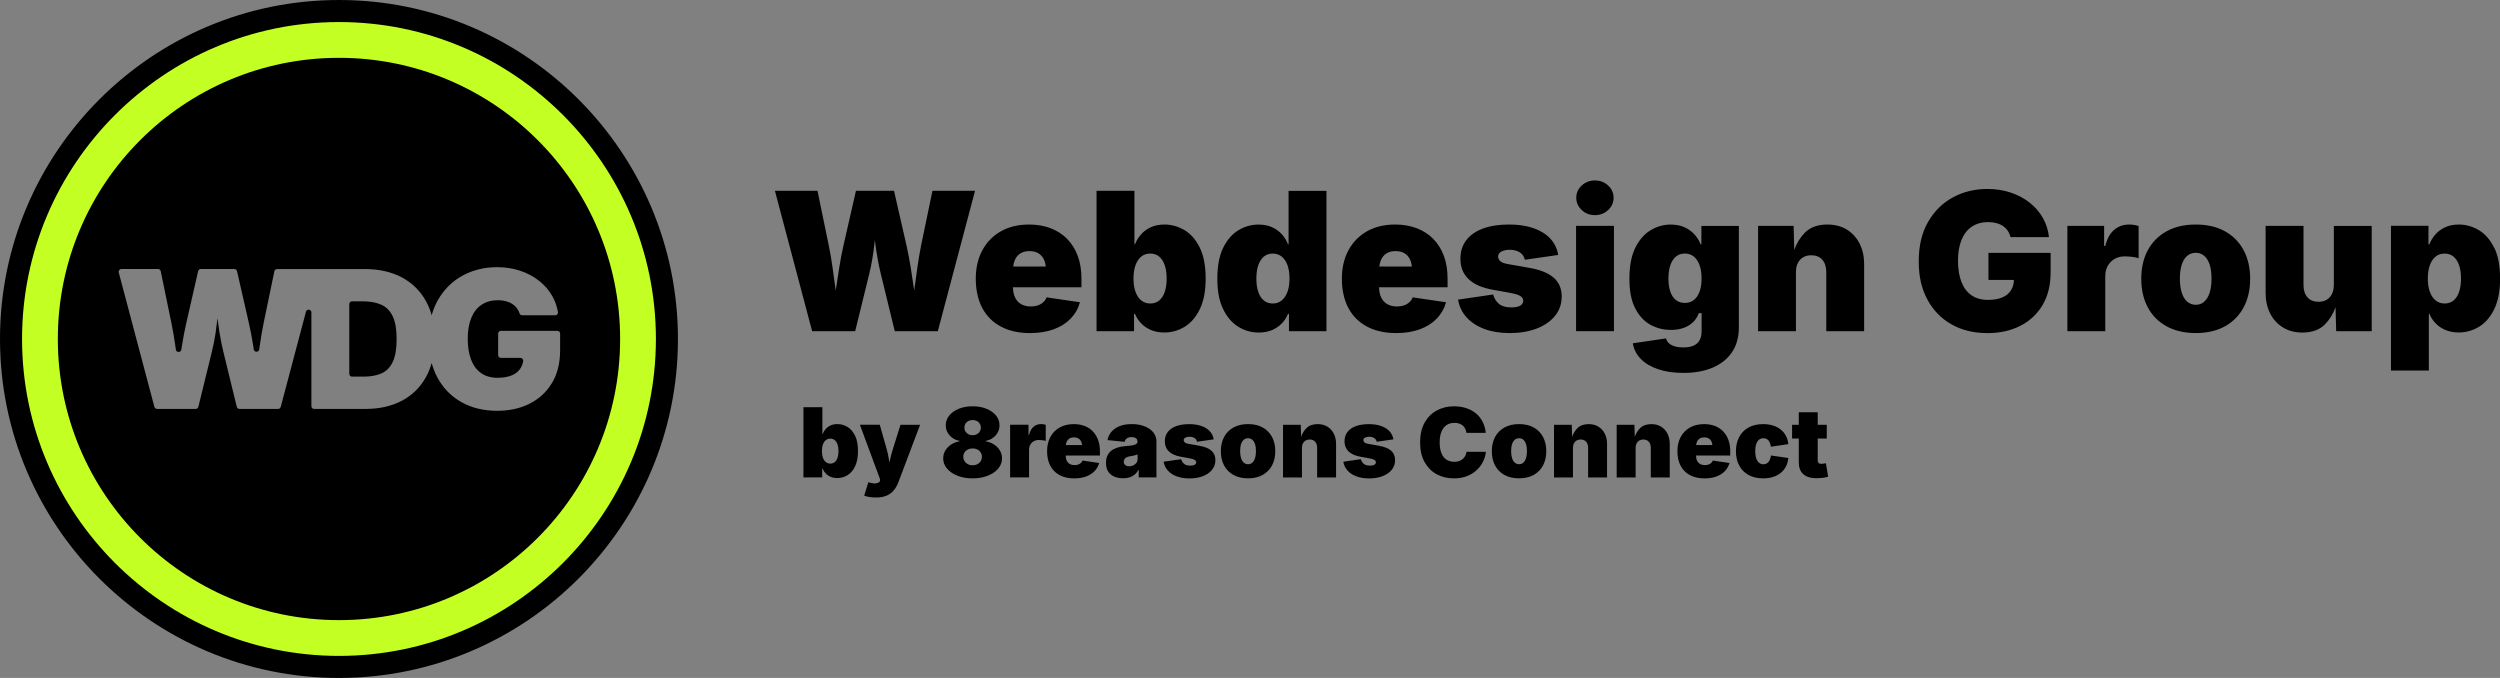 <?xml version="1.0" encoding="UTF-8"?>
<svg xmlns="http://www.w3.org/2000/svg" id="Ebene_2" data-name="Ebene 2" viewBox="0 0 907 245.96">
  <rect x="0" y="0" width="907" height="245.96" fill="#808080" stroke="none"/>
  <defs>
    <style>
      .cls-1 {
        fill: #c4ff23;
      }
    </style>
  </defs>
  <g id="Ebene_1-2" data-name="Ebene 1">
    <path class="cls-1" d="M122.98,33.66c49.25,0,89.32,40.07,89.32,89.32s-40.07,89.32-89.32,89.32-89.32-40.07-89.32-89.32S73.73,33.66,122.98,33.66M122.98,3.66C57.08,3.66,3.66,57.08,3.66,122.98s53.42,119.32,119.32,119.32,119.32-53.42,119.32-119.32S188.87,3.66,122.98,3.66h0Z"></path>
    <g>
      <path d="M122.98,0C55.17,0,0,55.17,0,122.98s55.17,122.98,122.98,122.98,122.98-55.17,122.98-122.98S190.79,0,122.98,0ZM122.98,237.96c-63.4,0-114.98-51.58-114.98-114.98S59.58,8,122.98,8s114.98,51.58,114.98,114.98-51.58,114.98-114.98,114.98Z"></path>
      <path d="M122.98,20.98c-56.33,0-102,45.67-102,102s45.67,102,102,102,102-45.67,102-102S179.31,20.98,122.98,20.98ZM200.28,138.9c-1.95,3.28-4.65,5.79-8.09,7.53-3.44,1.74-7.38,2.61-11.8,2.61-4.93,0-9.26-1.05-12.99-3.15-3.74-2.1-6.65-5.09-8.74-8.98-.86-1.61-1.54-3.35-2.05-5.2-.49,1.75-1.14,3.38-1.96,4.9-2.06,3.79-4.97,6.7-8.74,8.72-3.77,2.02-8.23,3.03-13.39,3.03h-18.55c-.55,0-1-.45-1-1v-34.01c0-1.17-1.67-1.39-1.97-.26l-9.15,34.52c-.12.44-.51.74-.97.74h-14.01c-.46,0-.86-.32-.97-.76l-4.86-19.91c-.54-2.21-1-4.54-1.4-6.97l-.75-5.26-.67,5.29c-.37,2.41-.82,4.72-1.37,6.94l-4.89,19.92c-.11.45-.51.76-.97.76h-14.01c-.45,0-.85-.31-.97-.74l-12.93-48.76c-.17-.63.31-1.26.97-1.26h13.28c.47,0,.88.33.98.8l3.89,18.89c.52,2.48.99,5.18,1.4,8.12l.2,1.42c.16,1.14,1.8,1.15,1.98.02l.23-1.44c.46-2.94.98-5.65,1.55-8.12l4.32-18.91c.1-.45.51-.78.97-.78h12.17c.47,0,.87.32.97.78l4.32,18.91c.57,2.48,1.08,5.18,1.55,8.12l.21,1.36c.18,1.13,1.82,1.12,1.98-.01l.19-1.34c.42-2.94.88-5.65,1.38-8.12l3.92-18.89c.1-.46.51-.8.98-.8h31.79c5.22,0,9.73,1.02,13.52,3.05,3.79,2.03,6.72,4.95,8.79,8.74.84,1.54,1.5,3.2,1.99,4.98.55-1.99,1.29-3.83,2.25-5.51,2.24-3.89,5.23-6.86,8.98-8.89,3.75-2.03,7.9-3.05,12.47-3.05,3,0,5.79.43,8.36,1.28,2.58.85,4.86,2.06,6.86,3.63s3.61,3.41,4.82,5.54c1.02,1.79,1.71,3.72,2.07,5.81.11.62-.36,1.19-.98,1.19h-12c-.42,0-.8-.25-.93-.65-.2-.61-.48-1.16-.82-1.67-.47-.68-1.05-1.25-1.74-1.72-.69-.47-1.49-.82-2.38-1.06-.9-.24-1.89-.36-2.98-.36-2.29,0-4.26.55-5.89,1.65-1.64,1.1-2.88,2.7-3.73,4.79-.85,2.09-1.28,4.6-1.28,7.53s.41,5.52,1.23,7.63c.82,2.11,2.03,3.73,3.63,4.85,1.6,1.12,3.59,1.69,5.98,1.69,2.09,0,3.83-.31,5.23-.92,1.4-.61,2.44-1.48,3.13-2.61.47-.76.77-1.61.92-2.55.09-.6-.39-1.14-1-1.14h-7.08c-.55,0-1-.45-1-1v-7.81c0-.55.45-1,1-1h20.48c.55,0,1,.45,1,1v6.02c0,4.63-.98,8.59-2.93,11.87Z"></path>
      <path d="M138.29,110.53c-1.83-.81-4.07-1.21-6.73-1.21h-3.84c-.55,0-1,.45-1,1v25.32c0,.55.45,1,1,1h4.25c2.52,0,4.67-.4,6.46-1.19,1.78-.79,3.14-2.19,4.07-4.17.93-1.99,1.4-4.74,1.4-8.26s-.48-6.31-1.43-8.29c-.95-1.99-2.34-3.38-4.17-4.19Z"></path>
    </g>
    <g>
      <path d="M334.19,88.98c-.5,2.48-.96,5.2-1.38,8.15-.39,2.75-.77,5.5-1.13,8.25-.41-2.74-.82-5.49-1.26-8.25-.47-2.95-.99-5.67-1.56-8.15l-4.51-19.76h-13.81l-4.51,19.76c-.57,2.48-1.09,5.2-1.56,8.15-.44,2.77-.86,5.54-1.27,8.3-.38-2.76-.76-5.53-1.14-8.3-.41-2.95-.88-5.67-1.4-8.15l-4.07-19.76h-15.45l13.5,50.93h15.62l5.09-20.75c.89-3.62,1.54-7.5,1.97-11.62.02-.23.05-.45.08-.67.03.24.06.47.09.7.51,4.15,1.2,8.01,2.07,11.59l5.06,20.75h15.62l13.5-50.93h-15.45l-4.1,19.76Z"></path>
      <path d="M387.2,86.71c-1.66-1.7-3.66-3-6-3.9-2.34-.9-4.95-1.35-7.84-1.35-3.94,0-7.36.82-10.25,2.46-2.89,1.64-5.13,3.94-6.72,6.89-1.58,2.95-2.38,6.4-2.38,10.34s.79,7.66,2.36,10.6,3.83,5.19,6.78,6.75c2.95,1.56,6.47,2.34,10.54,2.34,3.26,0,6.12-.46,8.6-1.37,2.47-.91,4.52-2.2,6.14-3.88,1.62-1.67,2.75-3.65,3.38-5.93l-12.1-1.78c-.27.71-.68,1.3-1.23,1.79s-1.2.87-1.97,1.13c-.76.26-1.61.39-2.55.39-1.3,0-2.44-.27-3.42-.8-.98-.54-1.74-1.36-2.27-2.46-.48-1-.74-2.24-.78-3.71h24.86v-3.14c0-3.05-.44-5.79-1.33-8.2-.89-2.42-2.17-4.47-3.83-6.17ZM370.18,91.94c.89-.56,1.99-.84,3.32-.84s2.43.28,3.32.84,1.56,1.37,2.02,2.43c.29.68.48,1.46.58,2.34h-11.83c.11-.88.29-1.66.58-2.34.46-1.06,1.13-1.87,2.02-2.43Z"></path>
      <path d="M429.7,83.48c-2.27-1.34-4.67-2.02-7.19-2.02-1.89,0-3.55.33-4.97.97-1.42.65-2.61,1.52-3.57,2.61s-1.69,2.29-2.19,3.59h-.21v-19.41h-13.74v50.93h13.6v-6.29h.34c.52,1.3,1.28,2.46,2.26,3.47.98,1.01,2.17,1.82,3.57,2.41,1.4.59,2.99.89,4.77.89,2.73,0,5.24-.71,7.52-2.14,2.28-1.42,4.1-3.58,5.47-6.48,1.37-2.89,2.05-6.54,2.05-10.94,0-4.62-.72-8.38-2.15-11.26s-3.29-5-5.55-6.34ZM422.56,105.92c-.47,1.36-1.14,2.39-2.02,3.11-.88.72-1.95,1.08-3.23,1.08s-2.34-.37-3.25-1.11c-.91-.74-1.61-1.78-2.1-3.13-.49-1.34-.73-2.94-.73-4.79s.24-3.51.73-4.87c.49-1.36,1.19-2.4,2.1-3.13.91-.73,1.99-1.09,3.25-1.09s2.35.37,3.23,1.09c.88.73,1.55,1.77,2.02,3.13.47,1.36.7,2.98.7,4.87s-.23,3.48-.7,4.84Z"></path>
      <path d="M467.49,88.64h-.21c-.48-1.3-1.2-2.5-2.17-3.59-.97-1.09-2.17-1.96-3.59-2.61s-3.08-.97-4.97-.97c-2.51,0-4.9.67-7.18,2.02-2.28,1.34-4.14,3.46-5.57,6.34s-2.15,6.64-2.15,11.26.68,8.04,2.05,10.94c1.37,2.89,3.2,5.05,5.49,6.48s4.79,2.14,7.5,2.14c1.8,0,3.39-.3,4.79-.89,1.39-.59,2.57-1.4,3.55-2.41.98-1.01,1.73-2.17,2.26-3.47h.34v6.29h13.6v-50.93h-13.74v19.41ZM467.1,105.87c-.49,1.34-1.19,2.39-2.1,3.13s-1.99,1.11-3.25,1.11-2.32-.36-3.21-1.08-1.57-1.75-2.03-3.11c-.47-1.36-.7-2.97-.7-4.84s.23-3.51.7-4.87c.47-1.36,1.14-2.4,2.03-3.13.89-.73,1.96-1.09,3.21-1.09s2.34.37,3.25,1.09c.91.73,1.61,1.77,2.1,3.13.49,1.36.73,2.98.73,4.87s-.25,3.44-.73,4.79Z"></path>
      <path d="M520.02,86.71c-1.66-1.7-3.66-3-6-3.9s-4.95-1.35-7.84-1.35c-3.94,0-7.36.82-10.25,2.46-2.89,1.64-5.13,3.94-6.72,6.89s-2.38,6.4-2.38,10.34.79,7.66,2.36,10.6,3.83,5.19,6.78,6.75,6.47,2.34,10.54,2.34c3.26,0,6.12-.46,8.6-1.37s4.52-2.2,6.14-3.88,2.75-3.65,3.38-5.93l-12.1-1.78c-.27.71-.68,1.3-1.23,1.79s-1.2.87-1.96,1.13c-.76.26-1.61.39-2.55.39-1.3,0-2.44-.27-3.42-.8-.98-.54-1.74-1.36-2.27-2.46-.48-1-.74-2.24-.78-3.71h24.86v-3.14c0-3.05-.44-5.79-1.33-8.2-.89-2.42-2.17-4.47-3.83-6.17ZM503,91.94c.89-.56,1.99-.84,3.32-.84s2.43.28,3.32.84,1.56,1.37,2.02,2.43c.29.68.48,1.46.58,2.34h-11.83c.11-.88.29-1.66.58-2.34.46-1.06,1.13-1.87,2.02-2.43Z"></path>
      <path d="M563.65,100.74c-1.93-1.69-4.84-2.87-8.73-3.55l-7.79-1.37c-1.44-.25-2.4-.63-2.89-1.13-.49-.5-.73-1.04-.73-1.61,0-.8.41-1.41,1.23-1.83s1.82-.63,3.01-.63c1.34,0,2.52.29,3.52.87s1.65,1.5,1.95,2.75l12.1-1.74c-.39-2.32-1.35-4.31-2.89-5.95-1.54-1.64-3.57-2.9-6.1-3.78s-5.48-1.32-8.85-1.32c-3.65,0-6.79.48-9.42,1.45-2.63.97-4.66,2.38-6.08,4.22-1.42,1.85-2.14,4.1-2.14,6.77,0,3.01.97,5.45,2.91,7.33s4.84,3.17,8.72,3.88l6.77,1.23c1.5.27,2.61.63,3.32,1.06.71.43,1.06,1.01,1.06,1.74,0,.78-.38,1.37-1.13,1.78s-1.8.62-3.14.62c-1.94,0-3.42-.4-4.44-1.21s-1.77-1.97-2.22-3.47l-12.71,1.85c.43,2.51,1.47,4.67,3.13,6.48s3.81,3.21,6.46,4.19c2.65.98,5.71,1.47,9.18,1.47,3.65,0,6.88-.54,9.71-1.62s5.05-2.62,6.68-4.61c1.63-1.99,2.44-4.36,2.44-7.09s-.96-5.08-2.89-6.77Z"></path>
      <rect x="571.8" y="81.94" width="13.74" height="38.21"></rect>
      <path d="M578.64,78.05c1.87,0,3.46-.62,4.79-1.85,1.32-1.23,1.98-2.71,1.98-4.44s-.66-3.24-1.98-4.46c-1.32-1.22-2.92-1.83-4.79-1.83s-3.46.61-4.79,1.83c-1.32,1.22-1.98,2.71-1.98,4.46s.66,3.21,1.98,4.44c1.32,1.23,2.92,1.85,4.79,1.85Z"></path>
      <path d="M617.26,88.64h-.27c-.5-1.3-1.25-2.5-2.24-3.59-.99-1.09-2.21-1.96-3.64-2.61s-3.1-.97-4.99-.97c-2.53,0-4.93.67-7.21,2.02-2.28,1.34-4.14,3.46-5.59,6.34s-2.17,6.64-2.17,11.26.69,7.96,2.07,10.7c1.38,2.73,3.21,4.73,5.49,6s4.77,1.9,7.49,1.9c1.73,0,3.27-.24,4.61-.72s2.48-1.17,3.42-2.08c.93-.91,1.64-2,2.12-3.28h.99v6.49c0,2-.55,3.5-1.64,4.48s-2.76,1.47-4.99,1.47c-1.16,0-2.19-.13-3.08-.39-.89-.26-1.61-.64-2.15-1.13-.55-.49-.89-1.08-1.03-1.76l-12.07,1.78c.36,2.19,1.34,4.08,2.92,5.69s3.69,2.85,6.31,3.73c2.62.88,5.67,1.32,9.16,1.32,4.03,0,7.55-.63,10.56-1.9s5.35-3.13,7.02-5.59c1.67-2.46,2.51-5.48,2.51-9.06v-36.78h-13.6v6.7ZM616.6,105.83c-.49,1.32-1.19,2.33-2.09,3.03s-1.99,1.04-3.26,1.04-2.32-.34-3.21-1.03-1.57-1.69-2.03-3.01c-.47-1.32-.7-2.92-.7-4.79s.23-3.51.7-4.87c.47-1.36,1.14-2.4,2.03-3.13.89-.73,1.96-1.09,3.21-1.09s2.36.37,3.26,1.09c.9.73,1.6,1.77,2.09,3.13.49,1.36.73,2.98.73,4.87s-.25,3.43-.73,4.75Z"></path>
      <path d="M670.05,83.31c-1.99-1.23-4.35-1.85-7.06-1.85-3.51,0-6.24.99-8.19,2.96-1.7,1.72-2.97,3.82-3.84,6.24l-.24-8.72h-12.89v38.21h13.74v-21.46c0-1.28.23-2.36.68-3.26.46-.9,1.1-1.59,1.93-2.08.83-.49,1.8-.74,2.92-.74,1.73,0,3.08.54,4.03,1.62s1.44,2.57,1.44,4.46v21.46h13.74v-24.34c0-2.78-.55-5.25-1.64-7.42-1.09-2.16-2.64-3.86-4.63-5.09Z"></path>
      <path d="M721.44,101.56h9.21c-.04,1.41-.37,2.65-1.03,3.71-.7,1.13-1.74,2-3.14,2.61-1.4.62-3.15.92-5.25.92-2.39,0-4.39-.56-6-1.69-1.61-1.13-2.82-2.75-3.64-4.87s-1.23-4.67-1.23-7.66.43-5.46,1.28-7.55c.86-2.1,2.1-3.7,3.74-4.8s3.61-1.66,5.91-1.66c1.09,0,2.09.12,2.99.36s1.7.59,2.39,1.06,1.28,1.04,1.74,1.73c.47.68.8,1.46,1.01,2.32h13.95c-.27-2.55-1.02-4.89-2.24-7.02-1.22-2.13-2.83-3.98-4.84-5.55s-4.3-2.79-6.89-3.64-5.38-1.28-8.39-1.28c-4.58,0-8.75,1.02-12.51,3.06s-6.76,5.01-9.01,8.92c-2.25,3.91-3.37,8.66-3.37,14.27s1.05,9.98,3.14,13.88c2.1,3.9,5.02,6.9,8.77,9.01,3.75,2.11,8.09,3.16,13.04,3.16,4.44,0,8.39-.87,11.84-2.61,3.45-1.74,6.16-4.26,8.12-7.55,1.96-3.29,2.94-7.26,2.94-11.91v-7.04h-22.56v9.84Z"></path>
      <path d="M772.41,81.46c-2.03,0-3.8.62-5.32,1.86s-2.61,3.22-3.3,5.93h-.41v-7.31h-13.33v38.21h13.74v-19.89c0-1.46.3-2.73.91-3.81s1.44-1.93,2.51-2.53,2.28-.91,3.62-.91c.71,0,1.56.05,2.55.15.99.1,1.83.28,2.51.53v-11.69c-.55-.18-1.12-.32-1.71-.41-.59-.09-1.18-.14-1.78-.14Z"></path>
      <path d="M807.27,83.94c-2.94-1.65-6.48-2.48-10.63-2.48s-7.7.83-10.66,2.48c-2.96,1.65-5.22,3.95-6.79,6.9s-2.34,6.39-2.34,10.3.78,7.35,2.34,10.31,3.82,5.25,6.79,6.9c2.96,1.65,6.52,2.48,10.66,2.48s7.69-.83,10.63-2.48,5.19-3.95,6.75-6.9c1.56-2.95,2.34-6.39,2.34-10.31s-.78-7.35-2.34-10.3c-1.56-2.95-3.81-5.25-6.75-6.9ZM801.66,106.19c-.46,1.42-1.11,2.51-1.97,3.26-.85.75-1.87,1.13-3.06,1.13s-2.24-.38-3.11-1.13-1.53-1.84-1.98-3.26-.68-3.13-.68-5.11.23-3.7.68-5.09c.46-1.39,1.12-2.45,1.98-3.18.87-.73,1.9-1.09,3.11-1.09s2.21.37,3.06,1.09c.86.73,1.51,1.79,1.97,3.18.46,1.39.68,3.09.68,5.09s-.23,3.69-.68,5.11Z"></path>
      <path d="M846.71,103.41c0,1.25-.23,2.34-.68,3.25-.46.91-1.09,1.61-1.91,2.1s-1.8.73-2.94.73c-1.73,0-3.08-.54-4.03-1.62s-1.44-2.57-1.44-4.46v-21.46h-13.74v24.34c0,2.78.55,5.25,1.64,7.42,1.09,2.17,2.64,3.86,4.65,5.09s4.35,1.85,7.04,1.85c3.51,0,6.24-.99,8.19-2.96,1.7-1.72,2.96-3.82,3.84-6.24l.24,8.72h12.89v-38.21h-13.74v21.46Z"></path>
      <path d="M904.85,89.82c-1.44-2.88-3.29-5-5.55-6.34-2.27-1.34-4.67-2.02-7.19-2.02-1.89,0-3.55.33-4.97.97s-2.61,1.52-3.57,2.61-1.69,2.29-2.19,3.59h-.34v-6.7h-13.6v52.5h13.74v-20.58h.21c.52,1.3,1.28,2.46,2.26,3.47s2.17,1.82,3.57,2.41c1.4.59,2.99.89,4.77.89,2.73,0,5.24-.71,7.52-2.14s4.1-3.58,5.47-6.48c1.37-2.89,2.05-6.54,2.05-10.94,0-4.62-.72-8.38-2.15-11.26ZM892.15,105.92c-.47,1.36-1.14,2.39-2.02,3.11s-1.95,1.08-3.23,1.08-2.34-.37-3.25-1.11c-.91-.74-1.61-1.78-2.1-3.13-.49-1.34-.74-2.94-.74-4.79s.25-3.51.74-4.87c.49-1.36,1.19-2.4,2.1-3.13.91-.73,1.99-1.09,3.25-1.09s2.35.37,3.23,1.09c.88.73,1.55,1.77,2.02,3.13.47,1.36.7,2.98.7,4.87s-.23,3.48-.7,4.84Z"></path>
    </g>
    <g>
      <path d="M307.43,154.87c-1.13-.67-2.33-1.01-3.6-1.01-.95,0-1.77.16-2.49.49-.71.32-1.31.76-1.79,1.31s-.84,1.14-1.09,1.79h-.1v-9.71h-6.87v25.46h6.8v-3.14h.17c.26.65.64,1.23,1.13,1.73.49.51,1.08.91,1.79,1.21.7.3,1.5.44,2.38.44,1.37,0,2.62-.36,3.76-1.07,1.14-.71,2.05-1.79,2.73-3.24.68-1.45,1.03-3.27,1.03-5.47,0-2.31-.36-4.19-1.08-5.63s-1.64-2.5-2.78-3.17ZM303.86,166.09c-.23.68-.57,1.2-1.01,1.56-.44.36-.98.54-1.62.54s-1.17-.18-1.62-.56c-.46-.37-.81-.89-1.05-1.56-.25-.67-.37-1.47-.37-2.39s.12-1.76.37-2.44c.25-.68.6-1.2,1.05-1.56.46-.36,1-.55,1.62-.55s1.18.18,1.62.55c.44.37.77.89,1.01,1.56.23.68.35,1.49.35,2.44s-.12,1.74-.35,2.42Z"></path>
      <path d="M323.97,162.82c-.4,1.29-.75,2.6-1.06,3.94-.08.34-.16.71-.23,1.07-.06-.35-.12-.72-.17-1.05-.2-1.33-.48-2.65-.85-3.96l-2.48-8.72h-7.21l7.08,19.12.19.55c.14.4.08.74-.17,1.03-.25.28-.65.47-1.2.55-.55.09-1.2.03-1.95-.16l-.89-.24-1.5,4.89c.54.21,1.18.36,1.95.48.76.11,1.54.17,2.32.17,1.61,0,2.94-.25,3.99-.73,1.05-.49,1.91-1.15,2.57-1.99.66-.84,1.18-1.77,1.57-2.81l7.88-20.85h-7.11l-2.73,8.72Z"></path>
      <path d="M360.62,161.25c-.9-.58-1.89-.96-2.98-1.13v-.17c1.42-.26,2.61-.91,3.56-1.95.95-1.04,1.43-2.27,1.43-3.69,0-1.32-.42-2.5-1.26-3.55-.84-1.04-2-1.86-3.48-2.46-1.48-.6-3.15-.9-5.03-.9s-3.54.3-5.01.9c-1.47.6-2.63,1.42-3.47,2.45-.84,1.04-1.26,2.22-1.26,3.55,0,1.41.47,2.64,1.41,3.68.94,1.04,2.13,1.7,3.58,1.96v.17c-1.11.17-2.1.55-3,1.13-.9.58-1.6,1.31-2.13,2.18-.52.87-.79,1.83-.79,2.88,0,1.37.46,2.6,1.38,3.69s2.19,1.96,3.79,2.6,3.44.96,5.49.96,3.9-.32,5.51-.96c1.61-.64,2.88-1.5,3.8-2.6s1.38-2.32,1.38-3.69c0-1.05-.26-2.01-.79-2.88-.53-.87-1.24-1.6-2.14-2.18ZM350.26,153.71c.26-.41.61-.73,1.06-.97.45-.23.96-.35,1.53-.35s1.1.12,1.55.35c.45.23.81.56,1.07.97.26.41.39.88.39,1.42s-.13,1-.39,1.42c-.26.42-.62.75-1.07.99-.45.24-.97.36-1.55.36s-1.08-.12-1.53-.37c-.45-.25-.8-.58-1.06-.99-.26-.42-.38-.89-.38-1.41s.13-1.01.38-1.42ZM355.8,167.29c-.29.47-.69.84-1.2,1.11-.51.27-1.09.4-1.75.4s-1.21-.14-1.72-.41-.91-.64-1.2-1.11c-.29-.47-.44-1-.44-1.59s.15-1.11.44-1.56c.29-.45.69-.8,1.2-1.06.51-.26,1.08-.38,1.72-.38s1.24.13,1.75.39c.51.26.91.62,1.2,1.07.29.45.44.97.44,1.55s-.15,1.13-.44,1.6Z"></path>
      <path d="M377.66,153.86c-1.01,0-1.9.31-2.66.93-.76.62-1.31,1.61-1.65,2.96h-.21v-3.66h-6.67v19.11h6.87v-9.95c0-.73.15-1.36.45-1.91.3-.54.72-.96,1.26-1.26.54-.3,1.14-.45,1.81-.45.35,0,.78.03,1.27.08.5.05.91.14,1.26.26v-5.84c-.27-.09-.56-.16-.85-.21-.3-.04-.59-.07-.89-.07Z"></path>
      <path d="M396.48,156.49c-.83-.85-1.83-1.5-3-1.95-1.17-.45-2.48-.67-3.92-.67-1.97,0-3.68.41-5.13,1.23-1.45.82-2.57,1.97-3.36,3.44-.79,1.48-1.19,3.2-1.19,5.17s.39,3.83,1.18,5.3,1.92,2.6,3.39,3.38c1.48.78,3.23,1.17,5.27,1.17,1.63,0,3.06-.23,4.3-.68,1.24-.46,2.26-1.1,3.07-1.94.81-.84,1.37-1.83,1.69-2.96l-6.05-.89c-.14.35-.34.65-.62.9-.27.25-.6.43-.98.56-.38.13-.81.2-1.27.2-.65,0-1.22-.13-1.71-.4-.49-.27-.87-.68-1.14-1.23-.24-.5-.36-1.13-.38-1.85h12.42v-1.57c0-1.53-.22-2.89-.67-4.1-.44-1.21-1.08-2.24-1.91-3.08ZM387.97,159.1c.44-.28,1-.42,1.66-.42s1.21.14,1.66.42.78.68,1.01,1.21c.14.34.23.74.28,1.17h-5.89c.05-.43.13-.84.28-1.17.23-.53.56-.93,1.01-1.21Z"></path>
      <path d="M417.12,155.67c-.78-.57-1.72-1.01-2.82-1.33-1.1-.32-2.33-.48-3.68-.48-1.79,0-3.31.26-4.55.79-1.25.52-2.22,1.23-2.93,2.1-.71.88-1.15,1.85-1.33,2.92l6.19.62c.08-.39.24-.71.47-.96.23-.25.53-.44.88-.56.35-.12.75-.19,1.18-.19s.83.06,1.15.18c.32.12.57.29.74.52.18.23.26.51.26.84v.07c0,.37-.15.66-.44.88-.29.22-.76.39-1.4.5-.64.11-1.5.21-2.57.29-.99.07-1.91.23-2.76.49-.85.26-1.59.62-2.23,1.09-.64.47-1.13,1.08-1.49,1.82-.35.74-.53,1.63-.53,2.68,0,1.26.26,2.31.79,3.13.52.82,1.26,1.43,2.2,1.84.94.4,2.02.61,3.24.61.83,0,1.59-.1,2.27-.31s1.3-.53,1.84-.97c.54-.44,1-1.02,1.39-1.73h.14v2.7h6.43v-13.09c0-.88-.21-1.69-.62-2.45s-1.01-1.42-1.79-1.99ZM412.73,166.44c0,.58-.15,1.07-.44,1.48-.29.4-.67.71-1.13.93-.46.22-.95.32-1.48.32-.39,0-.73-.06-1.03-.19-.3-.12-.53-.31-.7-.56s-.26-.54-.26-.9c0-.33.08-.63.24-.9.16-.27.41-.5.74-.68.34-.19.77-.32,1.31-.4.27-.04.53-.09.78-.14.25-.04.48-.1.72-.15s.45-.12.66-.19.4-.14.58-.21v1.57Z"></path>
      <path d="M435.15,161.72l-3.9-.68c-.72-.12-1.2-.31-1.44-.56s-.37-.52-.37-.8c0-.4.21-.7.62-.91s.91-.32,1.5-.32c.67,0,1.26.15,1.76.44.5.29.83.75.97,1.38l6.05-.87c-.19-1.16-.67-2.15-1.44-2.97-.77-.82-1.79-1.45-3.05-1.89s-2.74-.66-4.43-.66c-1.82,0-3.39.24-4.71.73-1.32.48-2.33,1.19-3.04,2.11-.71.92-1.07,2.05-1.07,3.38,0,1.5.48,2.73,1.45,3.67.97.94,2.42,1.59,4.36,1.94l3.38.62c.75.14,1.3.31,1.66.53.35.22.53.51.53.87,0,.39-.19.68-.56.89s-.9.31-1.57.31c-.97,0-1.71-.2-2.22-.61s-.88-.98-1.11-1.73l-6.36.92c.22,1.25.74,2.33,1.56,3.24.83.91,1.9,1.6,3.23,2.09,1.33.49,2.86.73,4.59.73,1.82,0,3.44-.27,4.85-.81,1.41-.54,2.53-1.31,3.34-2.31.81-1,1.22-2.18,1.22-3.55s-.48-2.54-1.44-3.38c-.96-.84-2.42-1.44-4.37-1.78Z"></path>
      <path d="M458.12,155.1c-1.47-.83-3.24-1.24-5.31-1.24s-3.85.41-5.33,1.24c-1.48.83-2.61,1.98-3.39,3.45-.78,1.48-1.17,3.19-1.17,5.15s.39,3.68,1.17,5.15c.78,1.48,1.91,2.63,3.39,3.45,1.48.83,3.26,1.24,5.33,1.24s3.85-.41,5.31-1.24c1.47-.83,2.59-1.98,3.38-3.45.78-1.47,1.17-3.19,1.17-5.15s-.39-3.68-1.17-5.15-1.91-2.63-3.38-3.45ZM455.32,166.23c-.23.71-.56,1.26-.98,1.63-.43.38-.94.56-1.53.56s-1.12-.19-1.56-.56c-.43-.38-.76-.92-.99-1.63-.23-.71-.34-1.56-.34-2.55s.11-1.85.34-2.55c.23-.7.56-1.22.99-1.59.43-.36.95-.55,1.56-.55s1.1.18,1.53.55c.43.37.75.89.98,1.59.23.7.34,1.54.34,2.55s-.11,1.84-.34,2.55Z"></path>
      <path d="M481.58,154.79c-1-.62-2.17-.92-3.53-.92-1.75,0-3.12.49-4.09,1.48-.85.86-1.48,1.91-1.92,3.12l-.12-4.36h-6.44v19.11h6.87v-10.73c0-.64.11-1.18.34-1.63.23-.45.55-.8.97-1.04.42-.24.9-.37,1.46-.37.87,0,1.54.27,2.02.81.48.54.72,1.29.72,2.23v10.73h6.87v-12.17c0-1.39-.27-2.63-.82-3.71s-1.32-1.93-2.32-2.55Z"></path>
      <path d="M500.34,161.72l-3.9-.68c-.72-.12-1.2-.31-1.44-.56s-.37-.52-.37-.8c0-.4.21-.7.62-.91s.91-.32,1.5-.32c.67,0,1.26.15,1.76.44.5.29.83.75.97,1.38l6.05-.87c-.19-1.16-.67-2.15-1.44-2.97-.77-.82-1.79-1.45-3.05-1.89-1.26-.44-2.74-.66-4.43-.66-1.82,0-3.39.24-4.71.73-1.32.48-2.33,1.19-3.04,2.11-.71.92-1.07,2.05-1.07,3.38,0,1.5.48,2.73,1.45,3.67.97.94,2.42,1.59,4.36,1.94l3.38.62c.75.14,1.3.31,1.66.53s.53.51.53.87c0,.39-.19.68-.56.89-.38.21-.9.31-1.57.31-.97,0-1.71-.2-2.22-.61-.51-.4-.88-.98-1.11-1.73l-6.36.92c.22,1.25.74,2.33,1.56,3.24.83.91,1.9,1.6,3.23,2.09,1.33.49,2.86.73,4.59.73,1.82,0,3.44-.27,4.85-.81,1.41-.54,2.53-1.31,3.34-2.31.81-1,1.22-2.18,1.22-3.55s-.48-2.54-1.44-3.38c-.96-.84-2.42-1.44-4.37-1.78Z"></path>
      <path d="M531.58,165.4c-.23.44-.54.83-.91,1.14-.38.32-.82.56-1.32.74-.5.17-1.07.26-1.71.26-1.13,0-2.09-.26-2.88-.79-.79-.52-1.4-1.31-1.82-2.36-.42-1.05-.63-2.35-.63-3.9s.21-2.75.62-3.8c.41-1.05,1.02-1.86,1.82-2.43.8-.56,1.78-.85,2.93-.85.64,0,1.21.09,1.72.26.51.17.94.42,1.31.73.37.32.66.7.88,1.15.22.44.37.94.44,1.49h7.01c-.16-1.54-.55-2.91-1.18-4.1-.63-1.2-1.45-2.2-2.46-3.02-1.01-.82-2.19-1.44-3.53-1.87-1.34-.43-2.8-.64-4.38-.64-2.28,0-4.35.5-6.2,1.5-1.86,1-3.33,2.47-4.43,4.42s-1.64,4.34-1.64,7.18.54,5.19,1.62,7.13c1.08,1.94,2.54,3.42,4.39,4.42,1.85,1,3.94,1.5,6.26,1.5,1.87,0,3.51-.29,4.91-.88s2.59-1.36,3.55-2.32,1.7-2,2.22-3.13.82-2.23.9-3.32h-7.01c-.08.55-.24,1.04-.47,1.49Z"></path>
      <path d="M556.44,155.1c-1.47-.83-3.24-1.24-5.32-1.24s-3.85.41-5.33,1.24-2.61,1.98-3.39,3.45c-.78,1.48-1.17,3.19-1.17,5.15s.39,3.68,1.17,5.15c.78,1.48,1.91,2.63,3.39,3.45,1.48.83,3.26,1.24,5.33,1.24s3.84-.41,5.32-1.24c1.47-.83,2.59-1.98,3.38-3.45.78-1.47,1.17-3.19,1.17-5.15s-.39-3.68-1.17-5.15c-.78-1.48-1.91-2.63-3.38-3.45ZM553.64,166.23c-.23.71-.56,1.26-.98,1.63-.43.38-.94.56-1.53.56s-1.12-.19-1.56-.56c-.43-.38-.76-.92-.99-1.63-.23-.71-.34-1.56-.34-2.55s.11-1.85.34-2.55c.23-.7.56-1.22.99-1.59.43-.36.95-.55,1.56-.55s1.1.18,1.53.55c.43.37.75.89.98,1.59.23.7.34,1.54.34,2.55s-.12,1.84-.34,2.55Z"></path>
      <path d="M579.9,154.79c-1-.62-2.17-.92-3.53-.92-1.75,0-3.12.49-4.09,1.48-.85.86-1.48,1.91-1.92,3.12l-.12-4.36h-6.44v19.11h6.87v-10.73c0-.64.11-1.18.34-1.63.23-.45.55-.8.96-1.04.42-.24.9-.37,1.46-.37.87,0,1.54.27,2.02.81.48.54.72,1.29.72,2.23v10.73h6.87v-12.17c0-1.39-.27-2.63-.82-3.71s-1.32-1.93-2.32-2.55Z"></path>
      <path d="M602.63,154.79c-1-.62-2.17-.92-3.53-.92-1.76,0-3.12.49-4.09,1.48-.85.86-1.48,1.91-1.92,3.12l-.12-4.36h-6.44v19.11h6.87v-10.73c0-.64.11-1.18.34-1.63.23-.45.55-.8.97-1.04.42-.24.9-.37,1.46-.37.87,0,1.54.27,2.02.81.48.54.72,1.29.72,2.23v10.73h6.87v-12.17c0-1.39-.27-2.63-.82-3.71s-1.32-1.93-2.31-2.55Z"></path>
      <path d="M625.16,156.49c-.83-.85-1.83-1.5-3-1.95-1.17-.45-2.48-.67-3.92-.67-1.97,0-3.68.41-5.13,1.23-1.45.82-2.57,1.97-3.36,3.44-.79,1.48-1.19,3.2-1.19,5.17s.39,3.83,1.18,5.3,1.92,2.6,3.39,3.38c1.47.78,3.23,1.17,5.27,1.17,1.63,0,3.06-.23,4.3-.68,1.24-.46,2.26-1.1,3.07-1.94.81-.84,1.37-1.83,1.69-2.96l-6.05-.89c-.14.35-.34.65-.62.9-.27.25-.6.43-.98.56s-.81.2-1.27.2c-.65,0-1.22-.13-1.71-.4s-.87-.68-1.14-1.23c-.24-.5-.35-1.13-.38-1.85h12.42v-1.57c0-1.53-.22-2.89-.67-4.1-.44-1.21-1.08-2.24-1.91-3.08ZM616.65,159.1c.44-.28,1-.42,1.66-.42s1.21.14,1.66.42.78.68,1.01,1.21c.14.34.23.74.28,1.17h-5.89c.05-.43.13-.84.28-1.17.23-.53.56-.93,1.01-1.21Z"></path>
      <path d="M638.2,159.5c.44-.34.97-.51,1.57-.51.38,0,.71.07,1.02.2.3.13.57.33.79.59.23.26.42.58.57.97.15.38.27.82.35,1.32l6.31-.94c-.11-1.11-.41-2.1-.87-3-.47-.89-1.1-1.66-1.89-2.29-.79-.63-1.72-1.12-2.79-1.46-1.07-.34-2.27-.51-3.59-.51-2.07,0-3.85.41-5.32,1.24-1.48.83-2.6,1.98-3.38,3.45s-1.17,3.19-1.17,5.15.39,3.68,1.17,5.15c.78,1.48,1.91,2.63,3.38,3.45,1.47.83,3.25,1.24,5.32,1.24,1.32,0,2.52-.17,3.6-.51s2.01-.83,2.79-1.48c.79-.64,1.41-1.42,1.88-2.32.47-.91.76-1.93.87-3.07l-6.31-.92c-.07.51-.18.97-.33,1.37-.15.4-.35.73-.58,1-.23.27-.5.47-.8.61-.3.14-.64.21-1.02.21-.6,0-1.13-.18-1.57-.54-.45-.36-.79-.89-1.04-1.6-.24-.71-.37-1.58-.37-2.62s.12-1.92.37-2.61c.25-.7.59-1.21,1.04-1.56Z"></path>
      <path d="M662.45,168.05c-.12.05-.38.09-.78.15-.39.05-.69.08-.9.08-.46,0-.79-.1-.99-.3-.21-.2-.31-.5-.31-.9v-7.98h3.28v-4.99h-3.28v-4.55h-6.87v4.55h-2.43v4.99h2.43v8.61c0,1.9.54,3.34,1.63,4.32s2.7,1.47,4.84,1.47c.62,0,1.27-.04,1.97-.11.69-.07,1.44-.22,2.22-.44l-.82-4.91Z"></path>
    </g>
  </g>
</svg>
